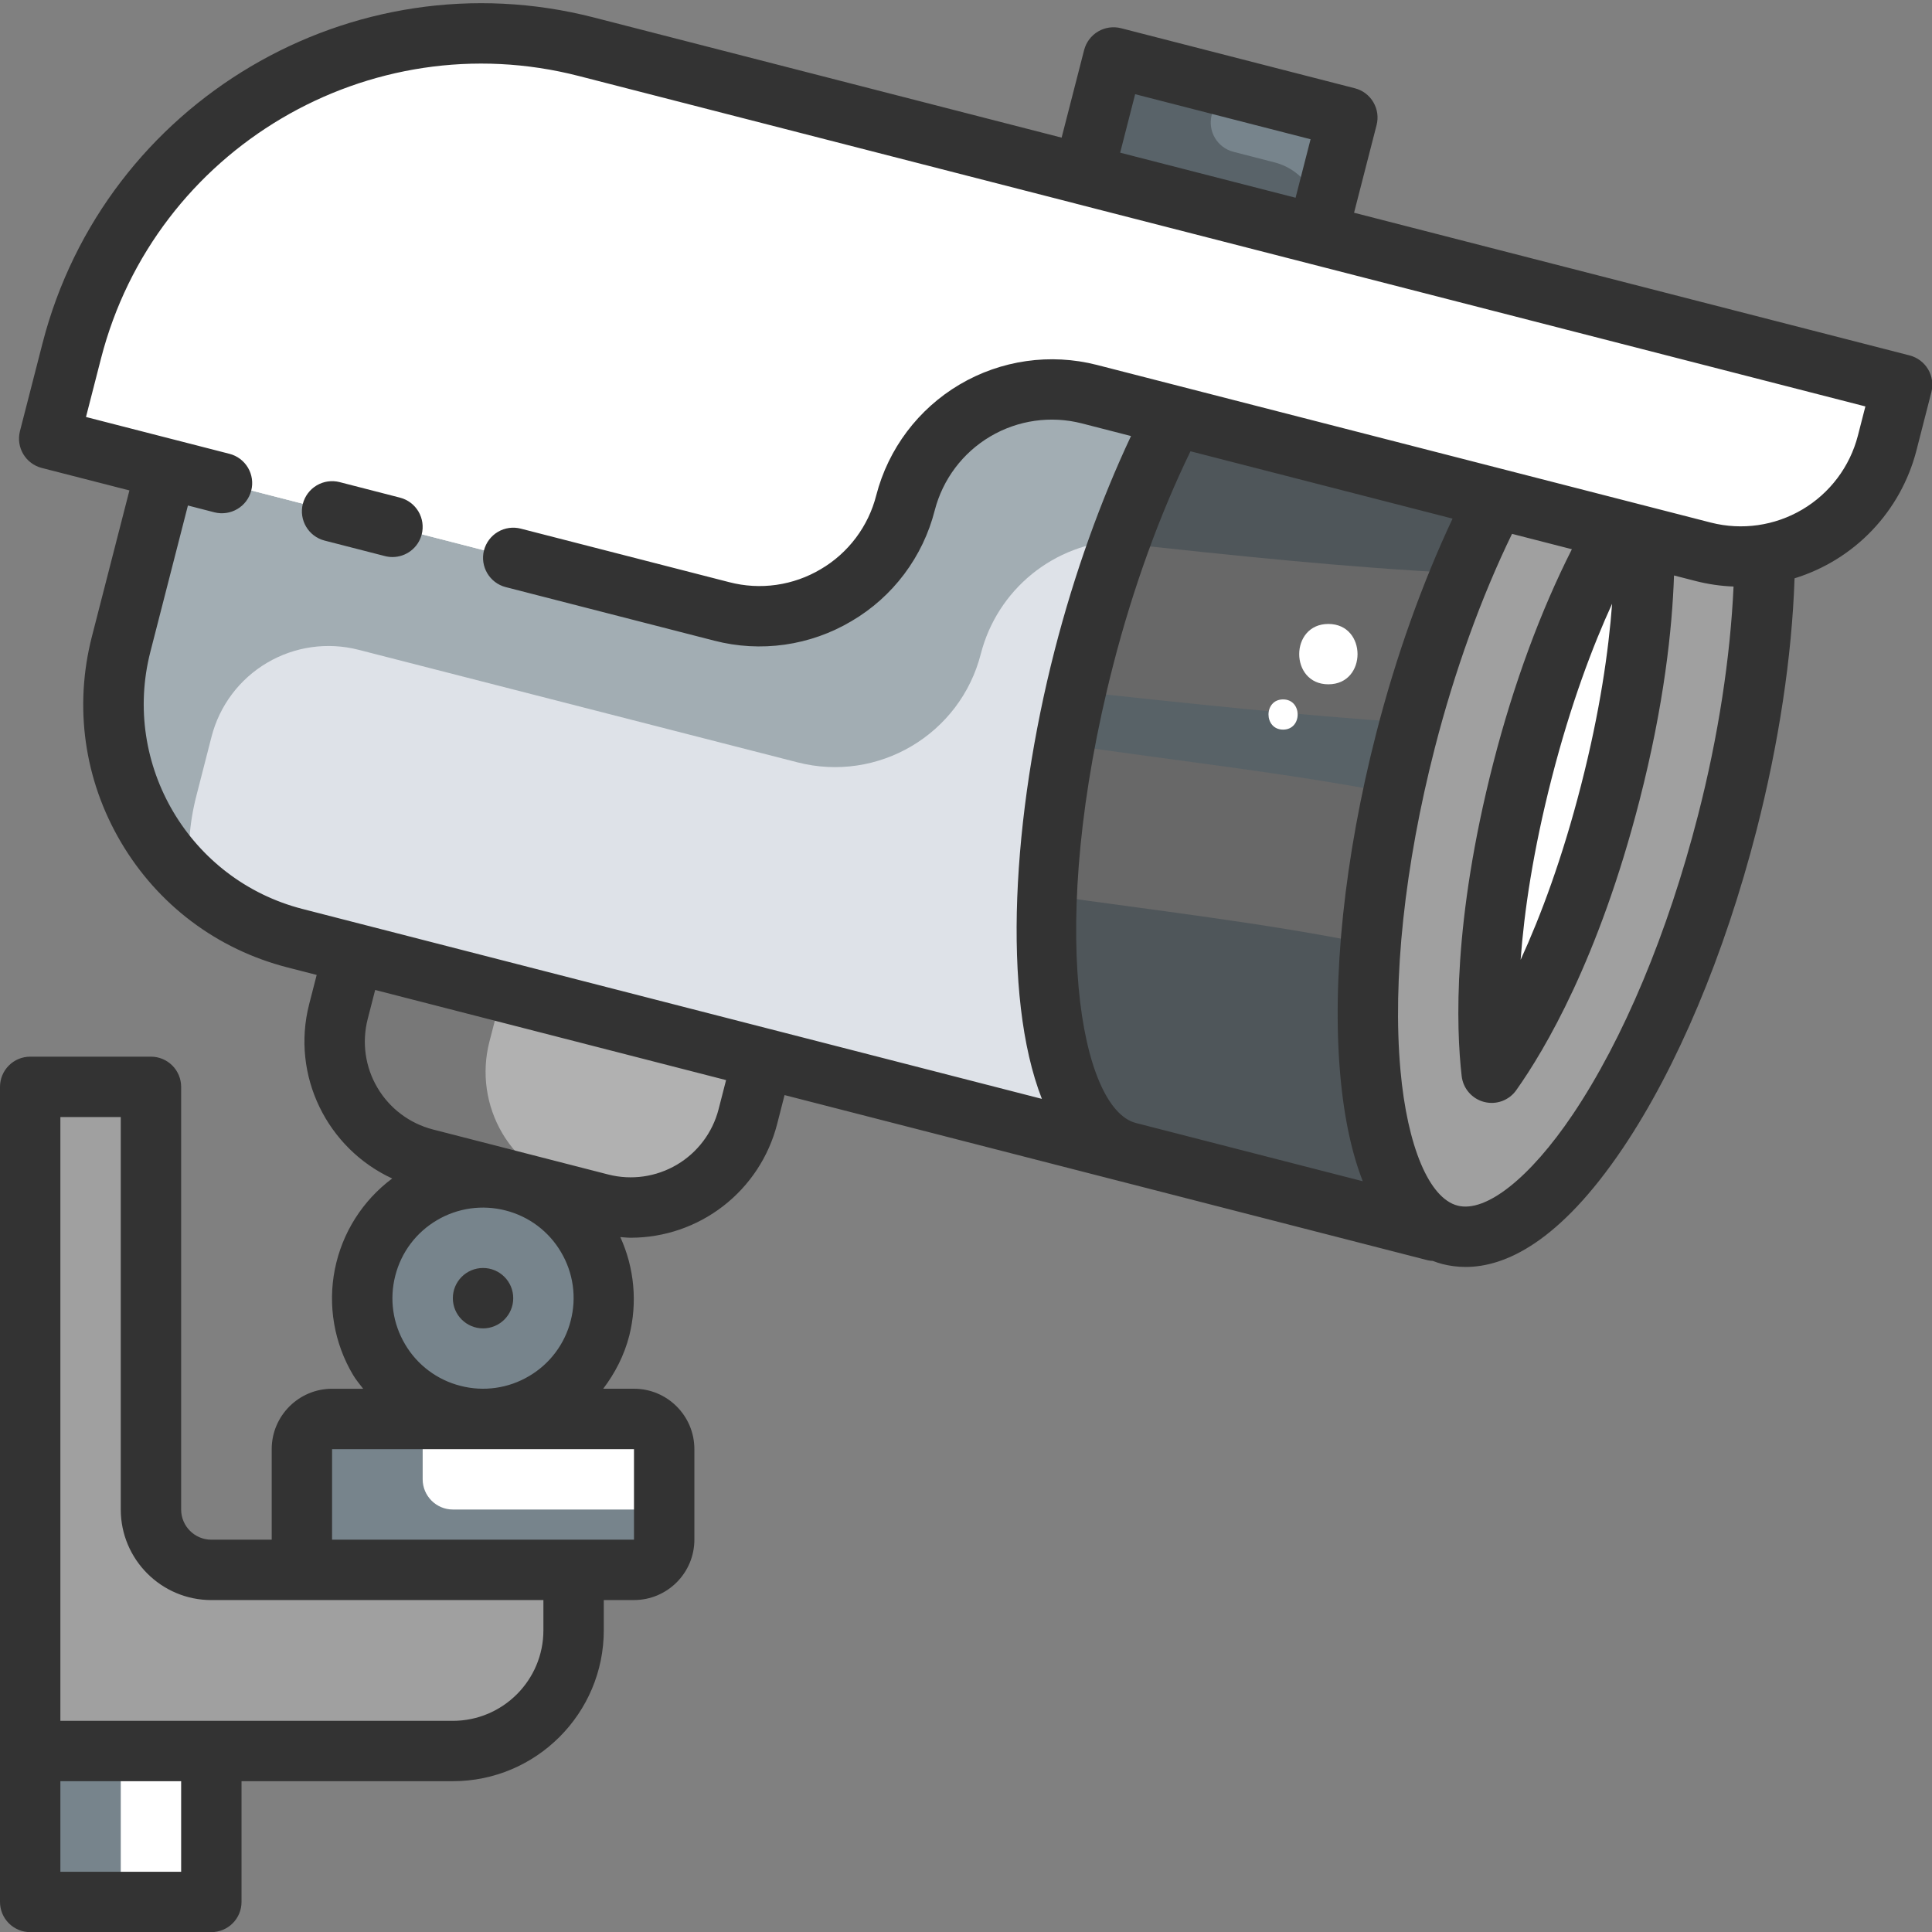 <svg width="71" height="71" viewBox="0 0 71 71" fill="none" xmlns="http://www.w3.org/2000/svg">
<rect x="0" y="0" width="71" height="71" fill="#808080" stroke="none"/>
<g clip-path="url(#clip0_1_184)">
<path d="M7.766 64.35H1.109V69.897H7.766V64.35Z" fill="white"/>
<path d="M4.438 64.35H1.109V69.897H4.438V64.35Z" fill="#77848C"/>
<path d="M1.109 57.693V64.35H16.642C19.094 64.35 21.08 62.364 21.08 59.912V57.693H7.766C6.546 57.693 5.547 56.694 5.547 55.474V39.941H1.109V57.693Z" fill="#A0A0A0"/>
<path d="M11.095 53.255V56.583C11.095 57.194 11.594 57.693 12.204 57.693H23.299C23.909 57.693 24.408 57.194 24.408 56.583V53.255C24.408 52.645 23.909 52.145 23.299 52.145H12.204C11.594 52.145 11.095 52.645 11.095 53.255Z" fill="white"/>
<path d="M11.095 53.255V56.583C11.095 57.194 11.594 57.693 12.204 57.693H23.299C23.909 57.693 24.408 57.194 24.408 56.583V55.474H16.642C16.032 55.474 15.533 54.974 15.533 54.364V52.145H12.204C11.594 52.145 11.095 52.645 11.095 53.255ZM17.752 48.817C17.141 48.817 16.642 48.318 16.642 47.708C16.642 47.097 17.141 46.598 17.752 46.598C18.362 46.598 18.861 47.097 18.861 47.708C18.861 48.318 18.362 48.817 17.752 48.817ZM13.458 46.598C13.289 47.254 13.272 47.939 13.409 48.602C13.546 49.265 13.832 49.888 14.246 50.423C14.661 50.958 15.192 51.392 15.799 51.69C16.407 51.989 17.075 52.144 17.752 52.145C18.829 52.142 19.869 51.747 20.677 51.033C21.485 50.32 22.005 49.336 22.141 48.267C22.277 47.197 22.019 46.115 21.416 45.222C20.812 44.329 19.904 43.686 18.861 43.414C16.487 42.804 14.068 44.235 13.458 46.598Z" fill="#77848C"/>
<path d="M12.437 37.178C12.292 37.743 12.259 38.331 12.341 38.908C12.424 39.485 12.618 40.04 12.915 40.542C13.212 41.044 13.605 41.482 14.071 41.832C14.537 42.182 15.068 42.437 15.632 42.582L18.861 43.414L22.078 44.235C22.643 44.38 23.23 44.412 23.808 44.33C24.385 44.248 24.94 44.053 25.442 43.757C25.943 43.46 26.382 43.067 26.732 42.601C27.082 42.135 27.337 41.604 27.481 41.039L28.036 38.898L12.992 35.037L12.437 37.178Z" fill="#B1B1B1"/>
<path d="M15.632 42.582L18.861 43.414L22.078 44.235C22.622 44.379 23.177 44.412 23.709 44.346L21.18 43.691C20.615 43.546 20.084 43.292 19.618 42.942C19.152 42.592 18.759 42.153 18.462 41.651C18.166 41.15 17.971 40.594 17.889 40.017C17.807 39.44 17.839 38.853 17.984 38.288L18.461 36.446L12.992 35.037L12.437 37.178C12.292 37.743 12.259 38.331 12.341 38.908C12.424 39.485 12.618 40.04 12.915 40.542C13.212 41.044 13.605 41.482 14.071 41.832C14.537 42.182 15.068 42.437 15.632 42.582Z" fill="#787878"/>
<path d="M40.917 2.108L39.819 6.413L48.406 8.621L49.516 4.316L40.917 2.108Z" fill="#77848C"/>
<path d="M39.819 6.413L48.406 8.621C48.477 8.344 48.494 8.056 48.454 7.773C48.414 7.489 48.318 7.217 48.173 6.971C48.028 6.725 47.836 6.509 47.607 6.337C47.379 6.166 47.119 6.04 46.842 5.969L45.326 5.578C45.042 5.505 44.799 5.323 44.649 5.07C44.499 4.818 44.456 4.517 44.527 4.233L44.811 3.107L40.917 2.108L39.819 6.413Z" fill="#596369"/>
<path d="M59.112 19.971C58.047 21.912 56.894 24.664 55.95 28.314C54.641 33.417 54.564 37.19 54.819 39.42C56.117 37.589 57.87 34.249 59.179 29.135C60.166 25.296 60.455 22.212 60.433 19.971L60.488 19.738L59.257 19.427L59.112 19.971Z" fill="white"/>
<path d="M52.789 45.178C52.944 45.267 53.111 45.333 53.288 45.378C56.55 46.221 61.11 39.442 63.473 30.244C64.316 26.96 64.771 23.809 64.849 21.08L64.76 20.392C64.061 20.503 63.329 20.47 62.596 20.281L60.489 19.738L60.433 19.971C60.455 22.212 60.167 25.296 59.179 29.135C57.87 34.249 56.117 37.589 54.819 39.42C54.564 37.19 54.642 33.417 55.951 28.314C56.894 24.664 58.048 21.912 59.113 19.971L59.257 19.427L54.841 18.284L54.697 18.861C53.521 21.224 52.456 24.076 51.657 27.204C49.416 35.914 49.96 43.669 52.789 45.178Z" fill="#A0A0A0"/>
<path d="M39.83 24.164C37.478 33.351 38.199 41.472 41.439 42.338C41.45 42.349 41.45 42.349 41.461 42.349L52.744 45.244L52.789 45.178C49.959 43.669 49.416 35.914 51.657 27.204C52.456 24.076 53.521 21.224 54.697 18.861L54.841 18.284L43.081 15.266L43.014 15.533C41.783 17.951 40.673 20.914 39.83 24.164Z" fill="#686868"/>
<path d="M53.702 21.067C49.505 20.86 45.32 20.413 41.133 19.962C41.667 18.448 42.296 16.969 43.015 15.534L43.082 15.268L54.842 18.285L54.697 18.861C54.353 19.552 54.022 20.297 53.702 21.067Z" fill="#4F565A"/>
<path d="M51.839 26.559C51.78 26.776 51.712 26.984 51.657 27.204C51.487 27.863 51.34 28.515 51.201 29.16C47.207 28.388 43.153 27.954 39.129 27.355C39.251 26.703 39.387 26.053 39.535 25.406C43.637 25.846 47.733 26.291 51.839 26.559Z" fill="#586267"/>
<path d="M50.377 34.709C49.959 40.037 50.817 44.126 52.789 45.177L52.744 45.243L41.461 42.348C41.45 42.348 41.45 42.348 41.439 42.337C39.297 41.765 38.264 38.014 38.484 32.892C42.454 33.462 46.448 33.91 50.377 34.709Z" fill="#4F565A"/>
<path d="M12.992 35.037L28.036 38.898L41.439 42.338C38.199 41.472 37.478 33.351 39.83 24.164C40.673 20.914 41.782 17.951 43.014 15.533L43.081 15.266L40.03 14.479C39.575 14.357 39.109 14.301 38.654 14.301C36.18 14.301 33.916 15.965 33.273 18.473C33.093 19.179 32.777 19.842 32.34 20.425C31.904 21.009 31.356 21.5 30.73 21.871C30.103 22.242 29.409 22.486 28.688 22.588C27.967 22.69 27.233 22.649 26.527 22.467L6.102 17.219V17.23L4.449 23.676C4.159 24.805 4.094 25.981 4.258 27.135C4.422 28.289 4.812 29.399 5.406 30.403C5.999 31.407 6.784 32.283 7.717 32.983C8.649 33.683 9.71 34.193 10.839 34.483L12.992 35.037Z" fill="#DEE2E8"/>
<path d="M7 32.386C6.878 31.354 6.945 30.289 7.222 29.224L7.773 27.076C8.065 25.936 8.798 24.958 9.811 24.359C10.824 23.759 12.034 23.587 13.174 23.879L29.301 28.014C32.263 28.78 35.292 26.994 36.047 24.02C36.343 22.872 37 21.848 37.92 21.099C38.84 20.351 39.976 19.916 41.161 19.86C41.727 18.284 42.348 16.831 43.014 15.533L43.081 15.266L40.03 14.479C39.575 14.357 39.109 14.301 38.654 14.301C36.18 14.301 33.916 15.965 33.273 18.473C33.093 19.179 32.777 19.842 32.34 20.425C31.904 21.009 31.356 21.5 30.73 21.871C30.103 22.242 29.409 22.486 28.688 22.588C27.967 22.69 27.233 22.649 26.527 22.467L6.102 17.219V17.23L4.449 23.676C3.605 26.938 4.693 30.244 7 32.386Z" fill="#A2ADB3"/>
<path d="M2.64 12.892L1.808 16.121L6.102 17.219L26.527 22.467C29.49 23.232 32.519 21.446 33.273 18.473C33.581 17.279 34.276 16.222 35.25 15.467C36.224 14.712 37.422 14.302 38.654 14.301C39.109 14.301 39.575 14.357 40.03 14.479L43.081 15.266L54.841 18.284L59.257 19.427L60.489 19.738L62.596 20.281C63.329 20.47 64.061 20.503 64.76 20.392C65.846 20.24 66.863 19.769 67.681 19.038C68.498 18.307 69.081 17.349 69.353 16.287L69.897 14.135L48.406 8.621L39.819 6.413L21.546 1.72C13.236 -0.422 4.771 4.593 2.64 12.892Z" fill="white"/>
<path d="M1.808 16.121L6.102 17.219L26.527 22.467C29.368 23.199 32.263 21.59 33.162 18.85L13.868 13.891L12.804 13.619C12.38 13.51 11.982 13.319 11.632 13.057C11.282 12.794 10.987 12.465 10.765 12.088C10.542 11.712 10.396 11.295 10.334 10.862C10.273 10.428 10.297 9.987 10.407 9.564C11.272 6.202 13.169 3.384 15.688 1.354C9.586 2.141 4.26 6.568 2.64 12.892L1.808 16.121Z" fill="white"/>
<path d="M48.817 22.93C50.245 22.93 50.247 25.148 48.817 25.148C47.389 25.148 47.387 22.93 48.817 22.93ZM47.153 25.703C47.866 25.703 47.868 26.813 47.153 26.813C46.439 26.813 46.437 25.703 47.153 25.703Z" fill="white"/>
<path d="M17.752 48.817C17.139 48.817 16.642 48.32 16.642 47.708C16.642 47.095 17.139 46.598 17.752 46.598C18.364 46.598 18.861 47.095 18.861 47.708C18.861 48.32 18.364 48.817 17.752 48.817Z" fill="#333333"/>
<path d="M14.424 20.471C14.332 20.471 14.24 20.46 14.147 20.436L11.928 19.866C11.335 19.713 10.978 19.108 11.129 18.516C11.203 18.231 11.386 17.987 11.64 17.837C11.893 17.688 12.195 17.644 12.48 17.717L14.699 18.288C14.984 18.361 15.228 18.545 15.378 18.798C15.527 19.051 15.571 19.353 15.498 19.638C15.37 20.138 14.918 20.471 14.424 20.471Z" fill="#333333"/>
<path d="M1.109 38.832H5.547C5.841 38.832 6.124 38.949 6.332 39.157C6.54 39.365 6.657 39.647 6.657 39.941V55.474C6.657 56.085 7.154 56.583 7.766 56.583H9.985V53.255C9.985 52.031 10.98 51.036 12.204 51.036H13.346C13.22 50.87 13.084 50.713 12.976 50.531C12.28 49.363 12.041 47.978 12.306 46.644C12.572 45.31 13.322 44.122 14.413 43.309C12.03 42.209 10.687 39.535 11.362 36.902L11.638 35.828L10.563 35.552C7.98 34.888 5.81 33.259 4.452 30.962C3.094 28.666 2.714 25.98 3.376 23.397L4.756 18.023L1.532 17.196C0.94 17.043 0.582 16.438 0.733 15.845L1.561 12.621C3.846 3.733 12.937 -1.64 21.822 0.642L39.014 5.058L39.842 1.835C39.917 1.551 40.1 1.307 40.353 1.158C40.606 1.008 40.908 0.964 41.194 1.036L49.791 3.244C49.932 3.28 50.065 3.344 50.181 3.431C50.297 3.519 50.395 3.629 50.469 3.754C50.543 3.88 50.592 4.019 50.613 4.163C50.633 4.307 50.625 4.454 50.589 4.595L49.761 7.818L70.179 13.062C70.463 13.136 70.707 13.319 70.857 13.572C71.007 13.825 71.05 14.127 70.977 14.412L70.426 16.562C70.142 17.661 69.582 18.669 68.798 19.491C68.015 20.312 67.034 20.918 65.949 21.253C65.853 24.117 65.372 27.314 64.55 30.517C63.376 35.085 61.632 39.232 59.64 42.193C57.308 45.657 55.31 46.56 53.861 46.56C53.553 46.56 53.268 46.519 53.011 46.454C52.894 46.424 52.775 46.384 52.654 46.338C52.593 46.333 52.533 46.331 52.472 46.315L41.19 43.417H41.188L28.832 40.244L28.557 41.318C28.249 42.51 27.554 43.566 26.581 44.32C25.608 45.075 24.412 45.485 23.181 45.486C23.054 45.486 22.924 45.471 22.796 45.462C23.315 46.598 23.43 47.876 23.125 49.087C22.937 49.818 22.598 50.467 22.168 51.035H23.299C24.523 51.035 25.518 52.03 25.518 53.254V56.582C25.518 57.806 24.523 58.801 23.299 58.801H22.189V59.911C22.189 62.969 19.701 65.458 16.642 65.458H8.876V69.896C8.876 70.19 8.759 70.472 8.551 70.68C8.343 70.888 8.06 71.005 7.766 71.005H1.109C0.815 71.005 0.533 70.888 0.325 70.68C0.117 70.472 -0 70.19 -0 69.896V39.941C-0 39.647 0.117 39.365 0.325 39.157C0.533 38.949 0.815 38.832 1.109 38.832ZM20.616 46.013C20.395 45.636 20.101 45.307 19.751 45.044C19.401 44.782 19.003 44.592 18.579 44.484C18.156 44.375 17.715 44.35 17.282 44.411C16.85 44.473 16.433 44.619 16.057 44.842C15.292 45.294 14.748 46.018 14.527 46.879C14.306 47.74 14.433 48.635 14.886 49.401C15.107 49.778 15.401 50.107 15.751 50.369C16.1 50.632 16.499 50.822 16.923 50.929C17.346 51.039 17.786 51.064 18.219 51.002C18.651 50.941 19.068 50.794 19.443 50.571C19.82 50.35 20.15 50.056 20.412 49.706C20.675 49.356 20.866 48.958 20.973 48.534C21.084 48.111 21.109 47.671 21.048 47.238C20.986 46.805 20.84 46.389 20.616 46.013ZM48.163 5.117L41.716 3.462L41.165 5.611L47.612 7.267L48.163 5.117ZM68.276 16.011L68.552 14.936L48.136 9.692L39.537 7.485L39.534 7.483L21.27 2.793C13.572 0.811 5.69 5.472 3.712 13.174L3.16 15.324L6.383 16.152H6.385L8.434 16.678C8.719 16.751 8.963 16.935 9.113 17.188C9.263 17.441 9.306 17.744 9.233 18.029C9.079 18.624 8.472 18.977 7.881 18.828L6.906 18.577L5.527 23.95C4.461 28.098 6.97 32.339 11.117 33.404L13.264 33.956H13.267L13.269 33.957L28.309 37.82H28.311L38.289 40.383C36.803 36.584 37.203 29.955 38.759 23.894C39.487 21.063 40.456 18.381 41.564 16.024L39.755 15.559C38.615 15.268 37.406 15.44 36.393 16.039C35.381 16.637 34.647 17.613 34.352 18.752C34.137 19.6 33.756 20.397 33.231 21.096C32.706 21.796 32.047 22.384 31.293 22.826C30.541 23.273 29.708 23.567 28.842 23.69C27.976 23.813 27.094 23.764 26.248 23.544L18.585 21.576C17.992 21.423 17.635 20.818 17.786 20.226C17.86 19.941 18.043 19.697 18.296 19.547C18.55 19.397 18.852 19.354 19.137 19.427L26.8 21.395C27.365 21.542 27.952 21.576 28.53 21.493C29.107 21.411 29.662 21.215 30.163 20.917C30.666 20.622 31.105 20.23 31.455 19.763C31.805 19.297 32.059 18.766 32.202 18.201C32.644 16.492 33.746 15.029 35.265 14.131C36.784 13.233 38.597 12.974 40.307 13.41L62.874 19.205C64.014 19.496 65.222 19.323 66.235 18.724C67.248 18.125 67.981 17.15 68.276 16.011ZM50.081 43.41C49.7 42.434 49.404 41.172 49.256 39.527C48.937 35.971 49.407 31.498 50.58 26.93C51.305 24.107 52.274 21.414 53.381 19.059L43.75 16.584C42.624 18.901 41.641 21.594 40.908 24.445C38.43 34.099 39.722 40.749 41.742 41.269L50.081 43.41ZM57.799 40.955C59.654 38.198 61.289 34.295 62.4 29.966C63.148 27.055 63.588 24.166 63.707 21.555C63.239 21.537 62.775 21.47 62.321 21.354L61.519 21.148C61.453 23.111 61.156 25.893 60.252 29.413C58.758 35.229 56.773 38.582 55.722 40.063C55.593 40.247 55.41 40.386 55.199 40.464C54.989 40.541 54.759 40.552 54.542 40.496C54.324 40.44 54.129 40.319 53.982 40.15C53.834 39.981 53.742 39.771 53.716 39.548C53.509 37.745 53.385 33.853 54.879 28.033C55.632 25.103 56.631 22.425 57.766 20.184L55.566 19.619C54.441 21.932 53.461 24.638 52.73 27.482C51.617 31.811 51.169 36.018 51.466 39.329C51.718 42.13 52.521 44.037 53.564 44.305C54.604 44.577 56.228 43.289 57.799 40.955ZM59.244 22.187C58.532 23.742 57.727 25.862 57.027 28.586C56.338 31.271 56.012 33.502 55.882 35.273C56.622 33.658 57.413 31.546 58.102 28.862C58.798 26.155 59.115 23.915 59.244 22.187ZM26.407 40.767L26.683 39.693L13.787 36.381L13.511 37.455C13.293 38.31 13.422 39.217 13.872 39.976C14.321 40.736 15.053 41.286 15.908 41.507L22.355 43.163C23.21 43.381 24.116 43.251 24.876 42.802C25.636 42.353 26.186 41.621 26.407 40.767ZM23.299 53.255H12.204L12.203 56.583H23.299V53.255ZM19.97 59.912V58.802H7.766C5.931 58.802 4.438 57.309 4.438 55.474V41.051H2.219V63.24H16.642C18.477 63.24 19.97 61.747 19.97 59.912ZM2.219 68.787H6.657V65.459H2.219V68.787Z" fill="#333333"/>
</g>
<defs>
<clipPath id="clip0_1_184">
<rect width="71.007" height="71.007" fill="white" transform="matrix(-1 0 0 1 71.006 0)"/>
</clipPath>
</defs>
</svg>
